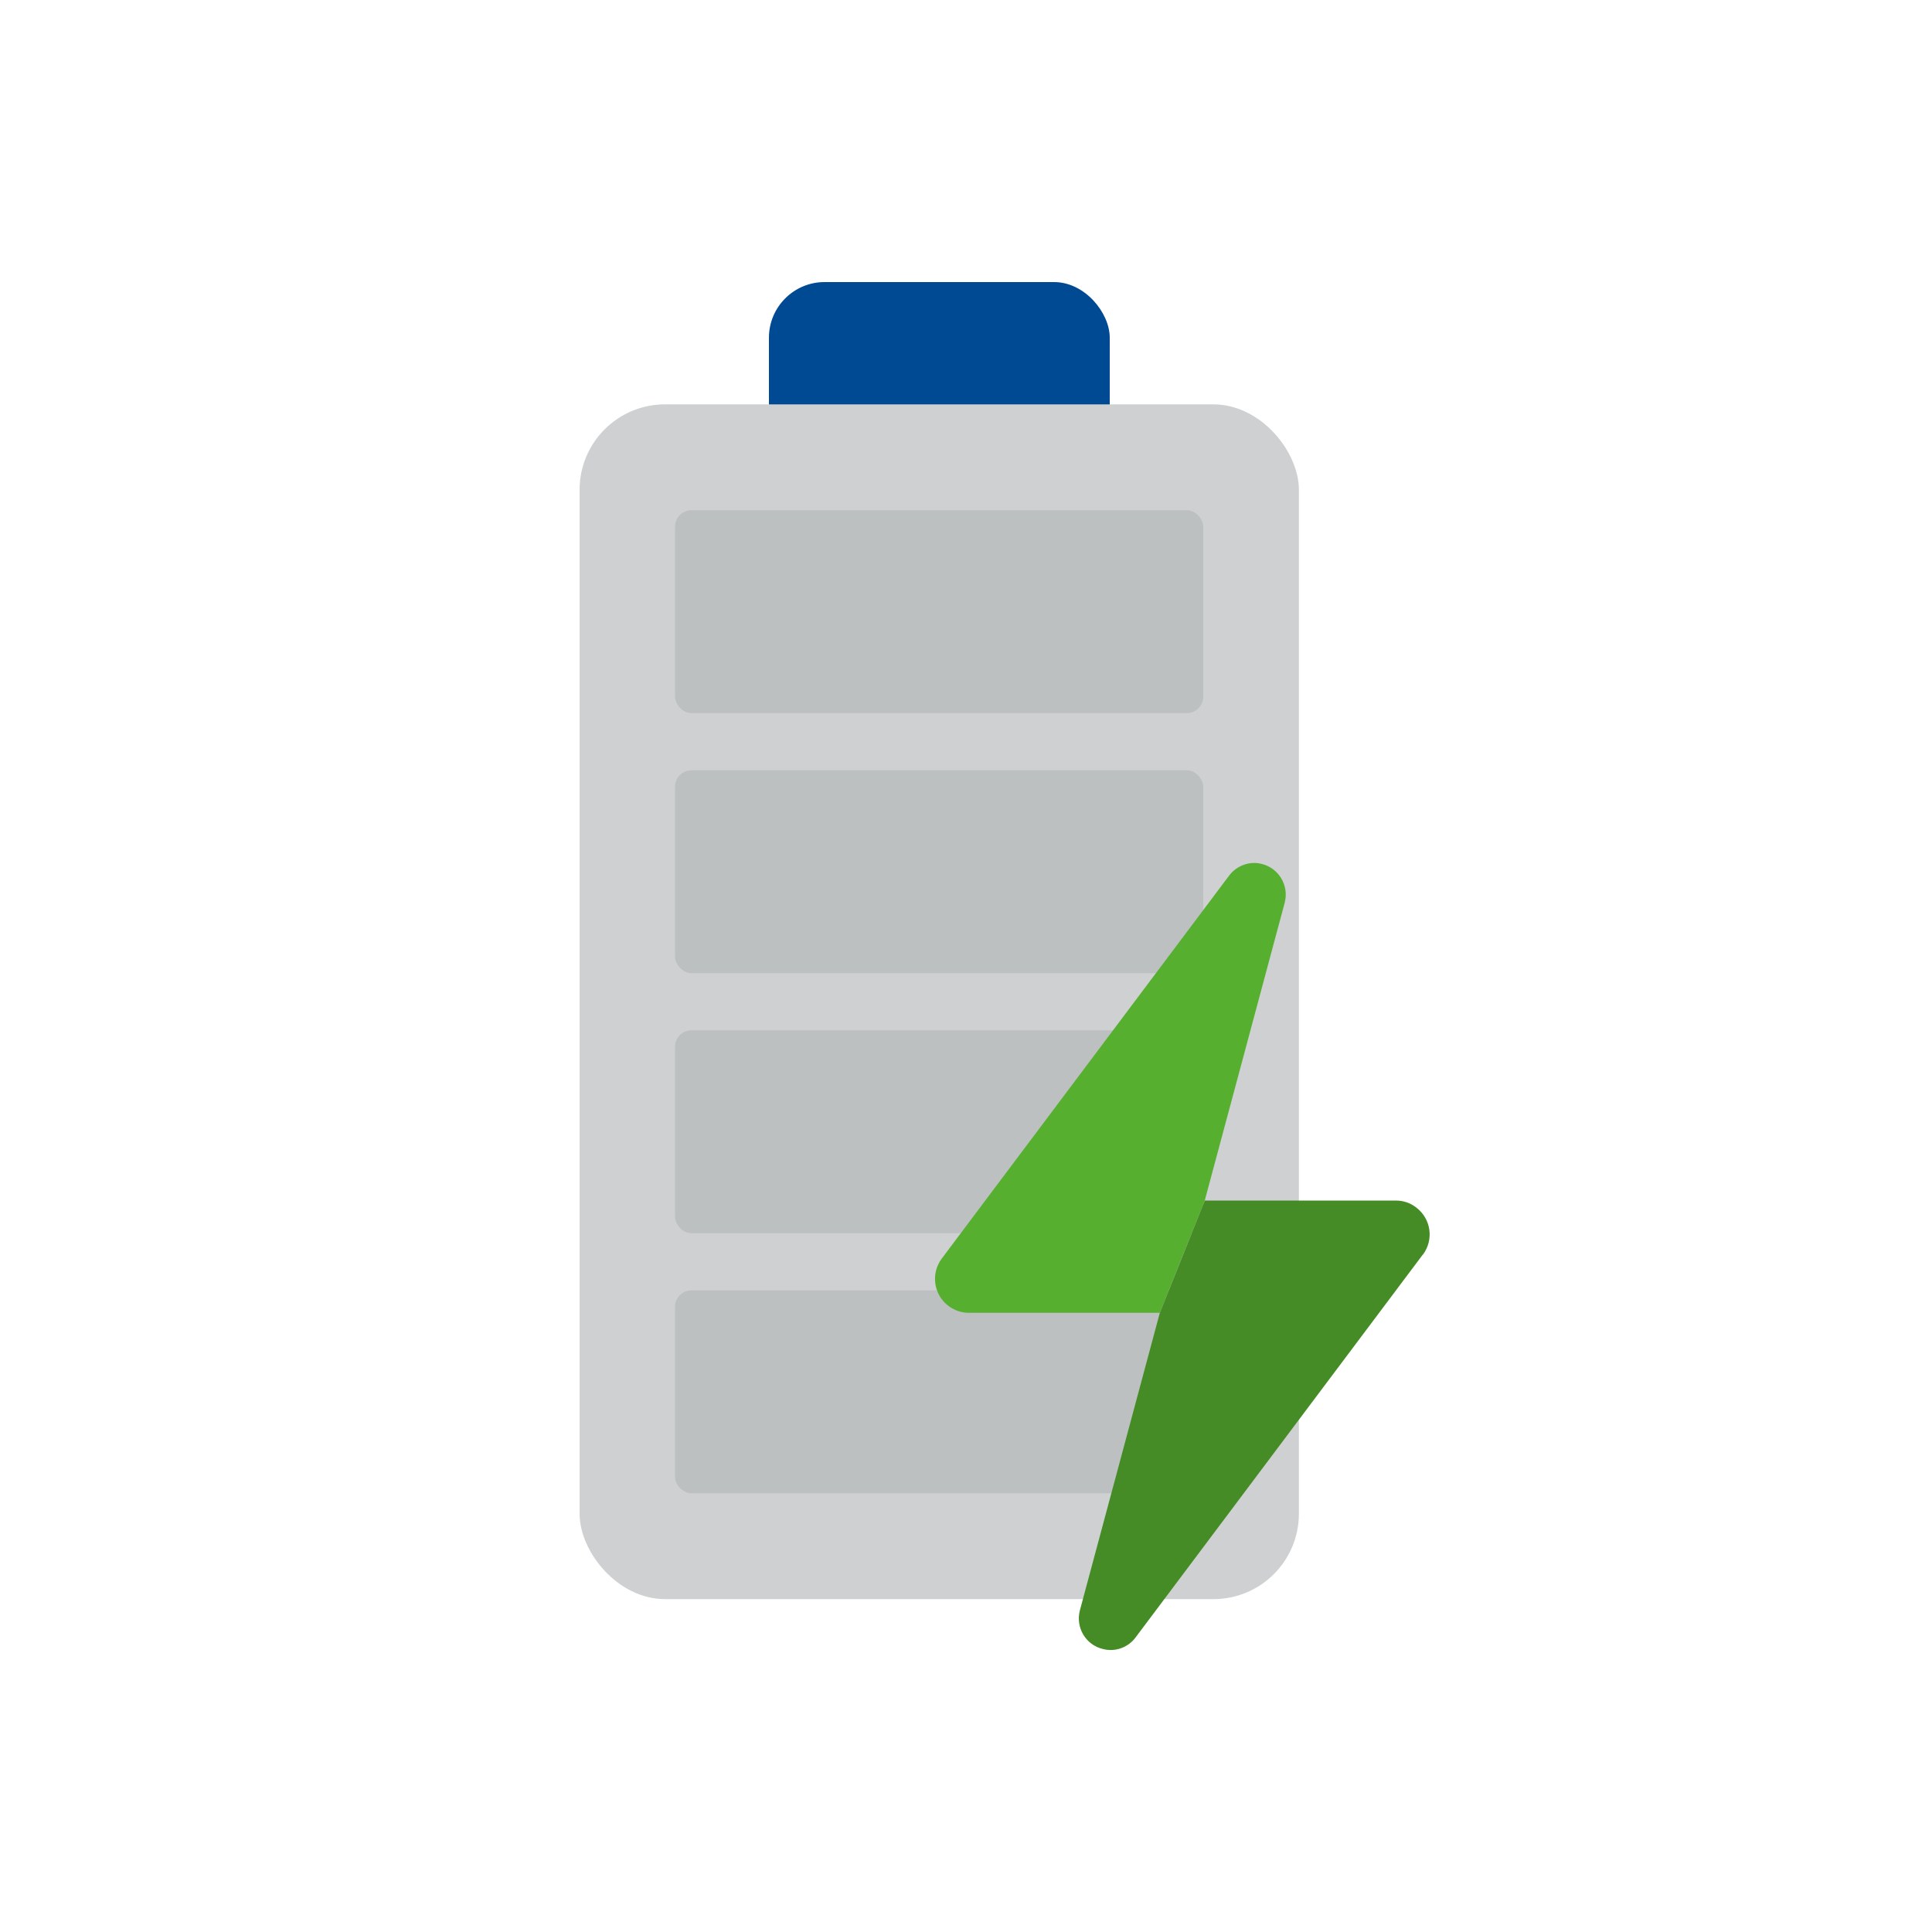 <?xml version="1.0" encoding="UTF-8"?>
<svg id="Laag_1" data-name="Laag 1" xmlns="http://www.w3.org/2000/svg" viewBox="0 0 100 100">
  <defs>
    <style>
      .cls-1 {
        fill: #56af2e;
      }

      .cls-2 {
        fill: #bcc0c0;
      }

      .cls-3 {
        fill: #458c26;
      }

      .cls-4 {
        fill: #ced0d1;
      }

      .cls-5 {
        fill: #004993;
      }
    </style>
  </defs>
  <rect class="cls-5" x="39.8" y="14.6" width="17.64" height="10.55" rx="2.88" ry="2.88"/>
  <rect class="cls-4" x="30" y="20.93" width="37.23" height="61.84" rx="4.42" ry="4.42"/>
  <g>
    <rect class="cls-2" x="34.94" y="66.79" width="27.34" height="10.5" rx=".85" ry=".85"/>
    <rect class="cls-2" x="34.94" y="53.33" width="27.34" height="10.5" rx=".85" ry=".85"/>
    <rect class="cls-2" x="34.94" y="39.87" width="27.34" height="10.5" rx=".85" ry=".85"/>
    <rect class="cls-2" x="34.94" y="26.41" width="27.34" height="10.5" rx=".85" ry=".85"/>
  </g>
  <g>
    <path class="cls-1" d="M66.5,46.71l-4.14,15.42-2.33,5.82h-9.89c-.38,0-.74-.13-1.04-.35-.78-.58-.93-1.68-.36-2.45l14.88-19.83c.39-.52,1.07-.77,1.7-.6.87.22,1.4,1.11,1.18,1.98Z"/>
    <path class="cls-3" d="M73.65,64.93l-14.87,19.82c-.39.53-1.07.77-1.7.6-.88-.21-1.41-1.1-1.19-1.98l4.14-15.41,2.33-5.82h9.89c.38,0,.74.12,1.04.35.78.58.94,1.67.36,2.45Z"/>
  </g>
</svg>